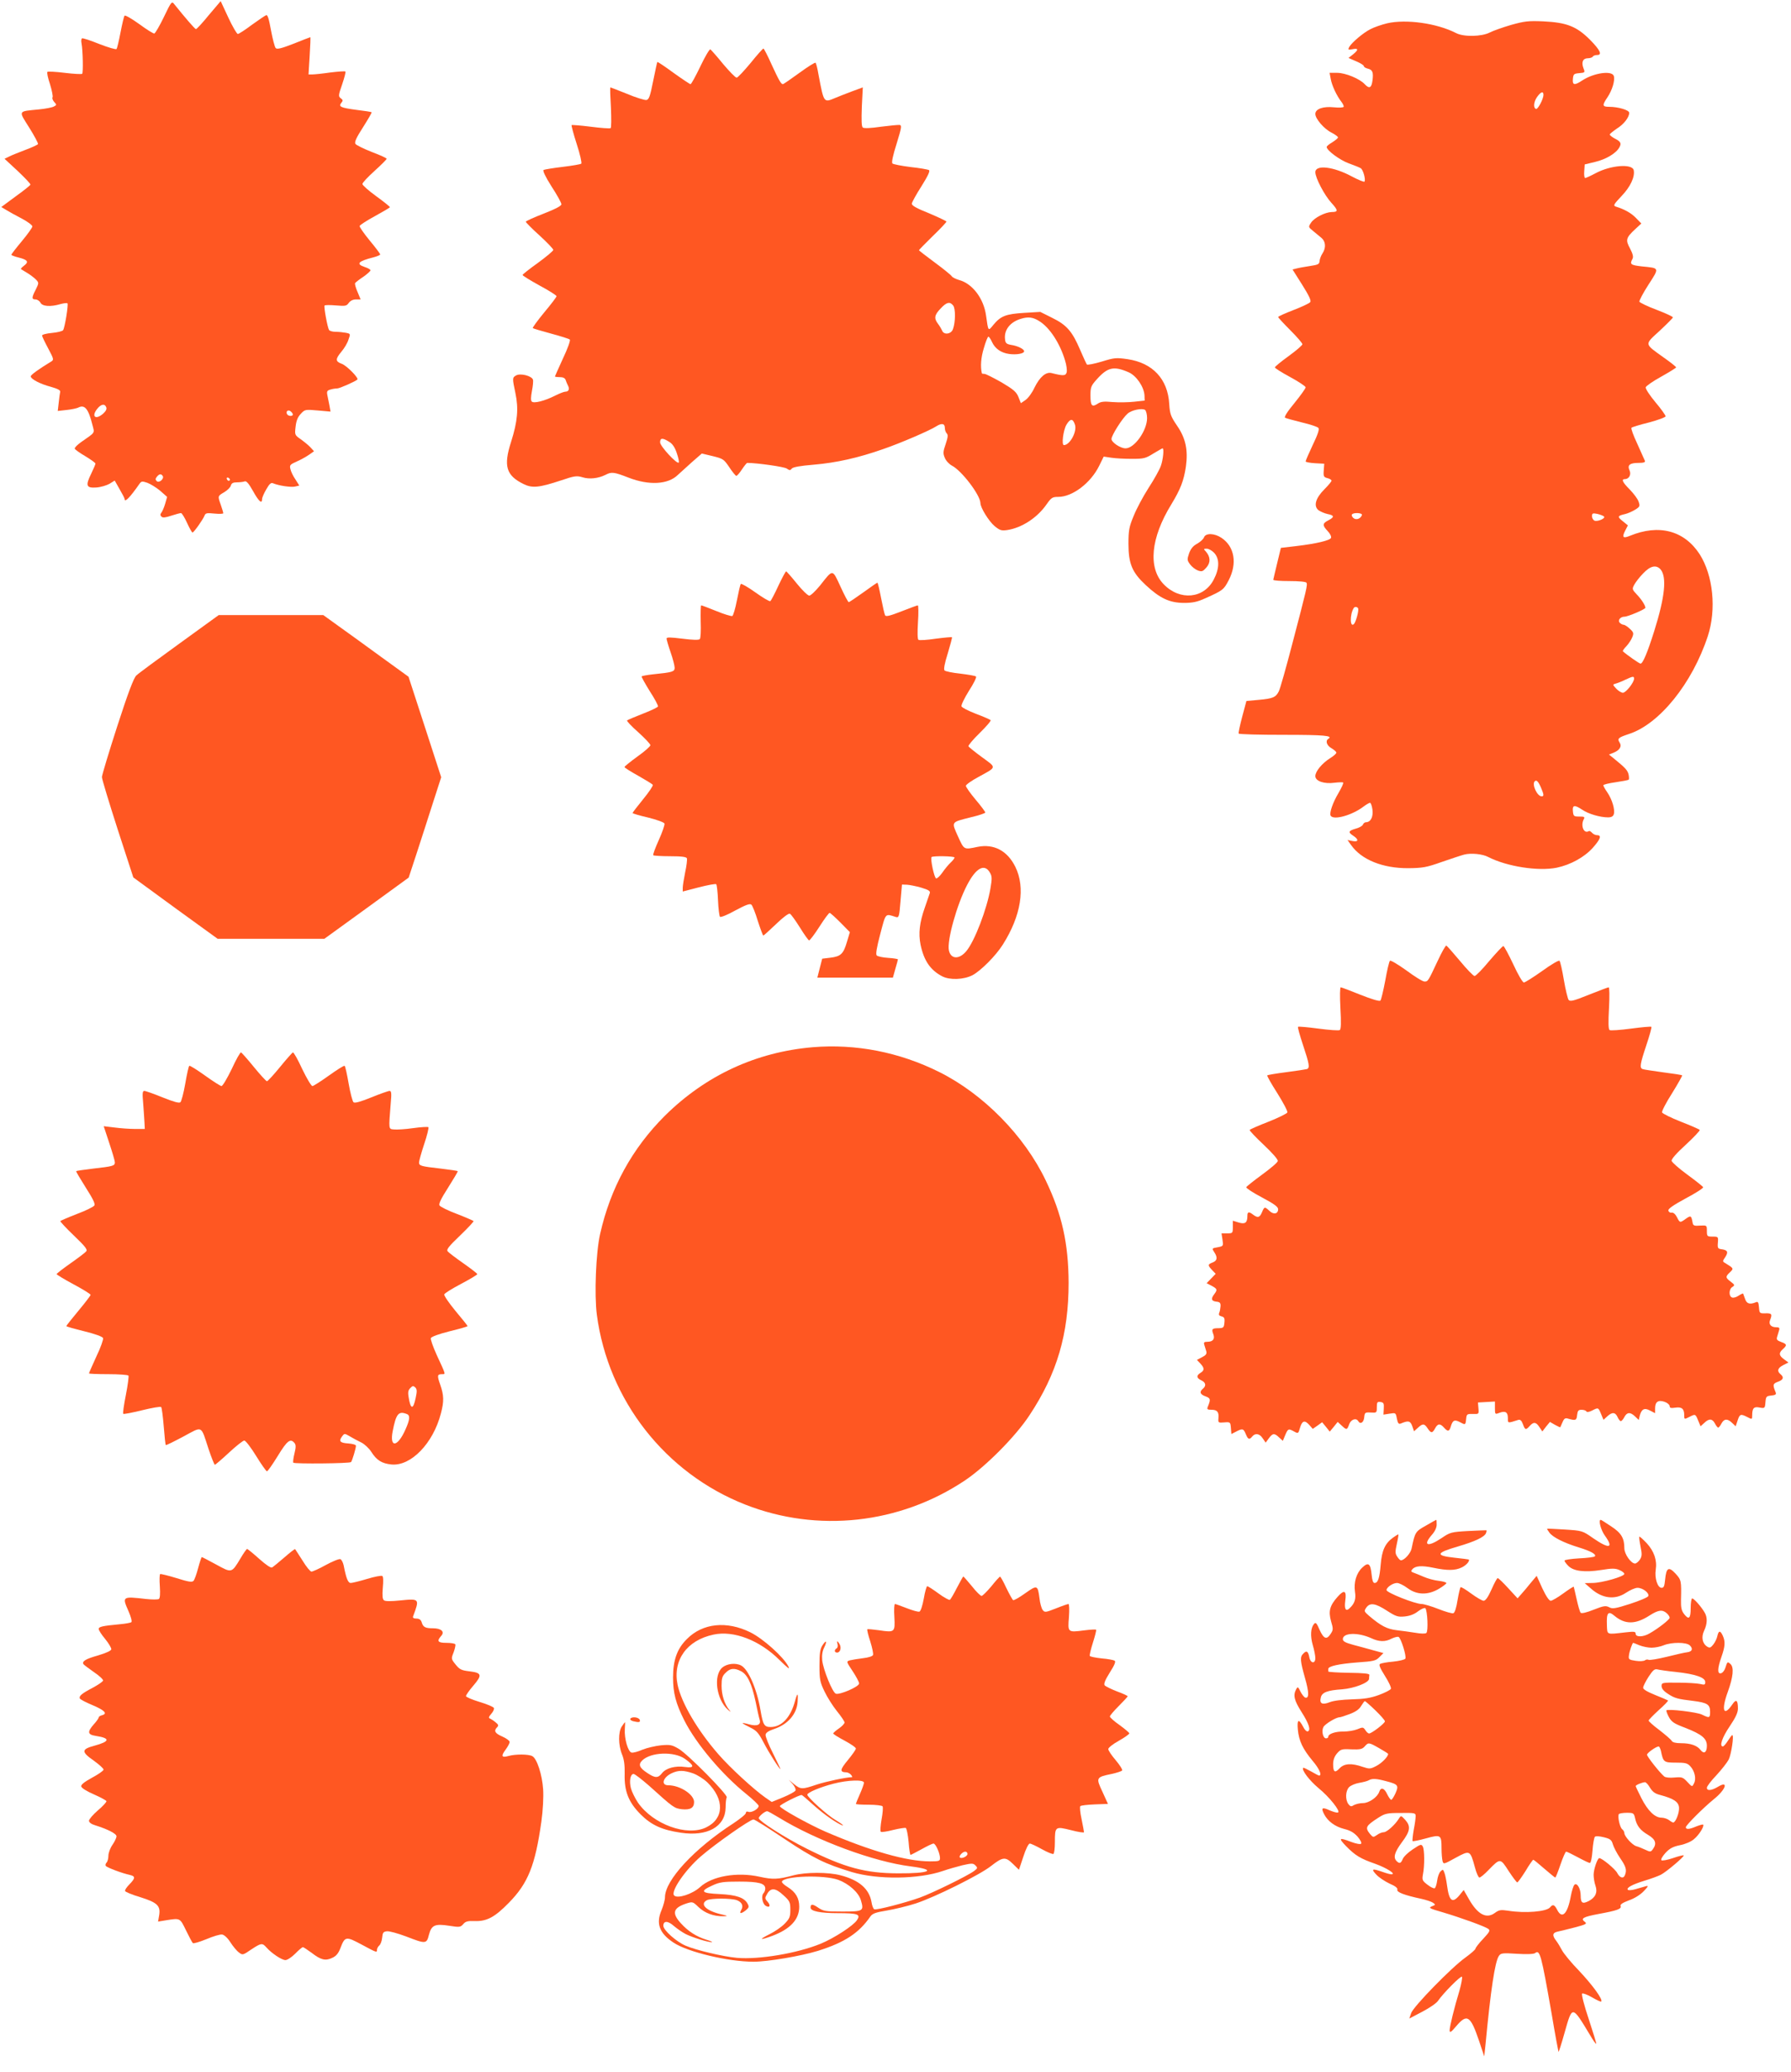<?xml version="1.0" standalone="no"?>
<!DOCTYPE svg PUBLIC "-//W3C//DTD SVG 20010904//EN"
 "http://www.w3.org/TR/2001/REC-SVG-20010904/DTD/svg10.dtd">
<svg version="1.0" xmlns="http://www.w3.org/2000/svg"
 width="1107pt" height="1280pt" viewBox="0 0 1107 1280"
 preserveAspectRatio="xMidYMid meet">
<g transform="translate(0,1280) scale(0.1,-0.1)"
fill="#ff5722" stroke="none">
<path d="M1013 12695 c-26 -54 -53 -100 -59 -102 -5 -2 -47 24 -93 58 -46 33
-87 57 -91 52 -4 -4 -15 -51 -25 -103 -10 -52 -21 -99 -25 -103 -4 -4 -52 10
-106 31 -54 22 -103 38 -107 35 -5 -3 -6 -17 -3 -31 8 -42 11 -180 4 -188 -4
-3 -52 -1 -108 6 -56 7 -104 9 -107 6 -4 -4 3 -38 16 -76 12 -39 19 -75 16
-81 -4 -5 1 -19 10 -29 16 -17 16 -19 -2 -28 -10 -6 -52 -14 -93 -18 -131 -13
-127 -5 -59 -113 32 -51 56 -97 54 -101 -3 -5 -38 -21 -78 -36 -39 -15 -85
-33 -100 -41 l-29 -14 82 -76 c44 -42 80 -79 78 -84 -2 -5 -43 -38 -92 -73
l-88 -65 30 -18 c16 -10 59 -34 96 -53 36 -19 66 -41 66 -49 0 -7 -29 -48 -65
-91 -36 -43 -65 -81 -65 -84 0 -3 20 -11 45 -17 56 -14 65 -27 34 -50 -13 -10
-22 -19 -19 -22 3 -2 21 -13 41 -25 19 -12 43 -30 53 -41 17 -18 16 -21 -3
-60 -26 -50 -26 -61 -1 -61 10 0 24 -9 30 -20 12 -23 61 -27 123 -9 22 6 41 8
44 5 7 -7 -16 -149 -27 -166 -4 -6 -35 -14 -69 -17 -33 -3 -61 -10 -61 -16 0
-5 17 -41 38 -80 35 -66 36 -70 18 -81 -73 -44 -126 -82 -126 -91 0 -17 59
-48 125 -65 42 -12 59 -21 57 -31 -2 -8 -6 -37 -9 -66 l-6 -52 54 6 c30 3 62
10 71 14 41 22 64 -5 89 -105 14 -55 21 -44 -69 -107 -24 -17 -42 -35 -40 -41
2 -6 32 -27 66 -47 33 -20 61 -40 62 -45 0 -5 -12 -33 -26 -62 -37 -75 -31
-90 31 -86 28 2 64 13 82 23 l32 20 30 -53 c17 -29 31 -56 31 -60 0 -26 33 8
93 94 11 15 16 16 48 5 19 -7 55 -29 79 -49 l43 -38 -12 -42 c-7 -24 -18 -49
-24 -56 -7 -9 -7 -16 1 -24 8 -8 25 -6 61 6 27 9 54 16 60 16 5 0 22 -27 37
-60 15 -33 30 -60 34 -60 8 0 64 79 74 104 6 16 14 18 61 13 30 -3 55 -2 55 2
0 5 -7 28 -15 51 -20 56 -20 55 21 79 20 12 38 30 41 41 4 15 14 20 38 20 19
0 40 3 48 6 10 4 26 -15 51 -60 36 -65 56 -82 56 -49 0 9 12 36 26 60 19 34
30 43 42 37 36 -15 112 -26 136 -20 l26 6 -24 38 c-14 20 -28 49 -31 64 -6 24
-3 28 40 47 25 11 59 30 76 42 l30 21 -22 24 c-12 13 -39 35 -60 50 -37 26
-38 27 -32 77 4 37 13 60 32 80 25 27 27 28 105 21 l79 -7 -7 39 c-4 21 -10
51 -13 65 -4 21 0 27 19 32 12 4 31 7 42 7 15 0 112 43 125 55 9 10 -66 86
-96 97 -41 15 -41 29 -2 76 17 20 37 53 43 74 13 36 13 36 -17 42 -16 3 -44 6
-63 6 -18 0 -36 5 -40 11 -10 16 -33 142 -28 151 3 4 34 4 70 1 59 -5 66 -4
80 16 10 13 26 21 44 21 l29 0 -19 46 c-11 25 -18 50 -15 55 4 5 26 23 51 39
24 17 44 35 44 40 0 5 -16 14 -35 20 -57 19 -42 36 53 60 23 6 42 14 42 18 0
4 -29 43 -65 86 -36 44 -64 84 -62 90 2 6 45 34 95 61 51 28 92 52 92 55 0 3
-38 34 -85 68 -47 34 -85 68 -85 75 0 8 34 44 75 81 41 37 75 71 75 75 0 4
-41 23 -92 42 -50 20 -96 42 -101 50 -7 11 5 38 47 103 31 49 55 90 53 92 -2
3 -44 9 -93 15 -98 13 -114 20 -94 44 11 13 10 18 -4 28 -15 11 -15 18 9 86
14 41 23 77 20 79 -3 3 -45 0 -94 -6 -48 -7 -98 -12 -111 -12 l-23 0 7 115 c4
63 6 115 4 115 -2 0 -48 -18 -103 -40 -77 -30 -103 -36 -111 -27 -6 7 -19 56
-29 110 -13 72 -21 97 -30 93 -8 -3 -47 -30 -89 -60 -41 -31 -80 -56 -86 -56
-6 0 -33 46 -59 102 l-47 101 -73 -86 c-39 -48 -75 -87 -80 -87 -6 0 -68 72
-133 153 -16 21 -18 20 -65 -78z m-356 -2412 c4 -11 -3 -24 -21 -40 -46 -39
-72 -16 -36 30 24 31 48 35 57 10z m1153 -44 c0 -12 -27 -11 -35 1 -11 17 5
32 21 19 8 -6 14 -15 14 -20z m-804 -380 c10 -17 -23 -46 -38 -31 -8 8 -8 15
2 27 15 18 26 19 36 4z m415 -22 c-1 -12 -15 -9 -19 4 -3 6 1 10 8 8 6 -3 11
-8 11 -12z"/>
<path d="M8574 12656 c-34 -8 -80 -24 -103 -36 -46 -23 -116 -83 -132 -111 -8
-17 -6 -18 21 -13 37 8 38 -4 3 -32 l-28 -22 48 -21 c26 -11 47 -24 47 -30 0
-5 11 -12 24 -15 30 -7 36 -23 29 -75 -6 -45 -20 -51 -48 -21 -30 33 -119 70
-170 70 l-47 0 7 -37 c7 -41 37 -105 66 -142 10 -13 16 -27 14 -31 -3 -5 -30
-6 -60 -3 -67 7 -115 -10 -115 -41 0 -30 54 -93 101 -116 21 -11 39 -24 39
-29 0 -5 -16 -18 -35 -30 -19 -11 -35 -24 -35 -29 0 -21 81 -81 136 -101 33
-12 66 -25 74 -30 15 -8 32 -69 24 -83 -3 -4 -37 10 -77 31 -114 62 -227 75
-227 27 0 -35 56 -142 99 -189 43 -47 43 -57 2 -57 -40 -1 -107 -35 -127 -65
-18 -27 -18 -28 12 -52 16 -13 39 -32 52 -43 26 -22 29 -61 6 -96 -9 -13 -17
-35 -18 -47 -1 -19 -9 -23 -56 -30 -30 -5 -68 -11 -83 -15 l-28 -7 60 -95 c42
-67 57 -98 49 -107 -5 -7 -52 -29 -104 -49 -52 -20 -94 -39 -94 -43 0 -3 34
-40 75 -81 41 -41 75 -80 75 -87 0 -6 -38 -39 -85 -73 -47 -34 -85 -65 -85
-70 0 -5 43 -32 95 -60 52 -28 95 -57 95 -63 0 -7 -31 -50 -69 -97 -45 -54
-65 -87 -58 -91 7 -4 53 -16 104 -29 51 -12 97 -27 102 -34 7 -8 -4 -41 -35
-105 -24 -51 -44 -97 -44 -102 0 -4 26 -9 58 -11 l57 -3 -3 -41 c-3 -37 0 -42
22 -48 15 -3 26 -11 26 -16 0 -5 -20 -29 -44 -53 -55 -55 -68 -103 -37 -129
13 -9 38 -20 57 -24 42 -8 43 -19 4 -39 -37 -19 -37 -31 -4 -66 15 -15 24 -34
21 -42 -6 -16 -90 -36 -216 -51 l-94 -11 -23 -95 c-13 -52 -23 -98 -24 -102 0
-5 45 -8 99 -8 58 0 102 -4 106 -10 8 -13 2 -37 -88 -380 -38 -146 -75 -277
-83 -292 -19 -37 -37 -44 -124 -52 l-76 -7 -26 -97 c-14 -53 -24 -100 -22
-104 3 -5 128 -8 279 -8 250 0 307 -5 275 -25 -19 -12 -10 -41 20 -58 17 -10
30 -22 30 -27 0 -6 -17 -21 -38 -34 -51 -32 -92 -82 -92 -111 0 -31 54 -50
119 -41 26 3 50 4 53 1 3 -4 -10 -32 -28 -63 -36 -60 -59 -126 -49 -142 18
-29 132 3 202 56 17 13 36 24 41 24 5 0 12 -19 15 -42 6 -45 -11 -78 -40 -78
-7 0 -16 -7 -19 -15 -3 -8 -24 -20 -45 -25 -45 -13 -48 -22 -14 -44 35 -23 32
-40 -6 -32 l-30 6 22 -31 c64 -91 196 -144 354 -143 89 1 112 5 205 38 58 20
121 41 140 46 42 11 114 4 149 -15 115 -59 309 -89 423 -66 86 18 171 65 223
123 48 54 56 78 26 78 -10 0 -24 7 -31 15 -7 8 -16 13 -20 10 -30 -19 -52 34
-31 73 8 15 4 17 -27 17 -34 0 -37 2 -40 33 -4 39 10 41 58 9 38 -26 111 -47
159 -47 21 0 32 6 36 20 8 27 -10 90 -40 134 -14 20 -25 40 -25 44 0 5 34 13
76 19 41 6 78 13 81 16 3 4 2 18 -1 33 -7 26 -20 40 -91 98 l-30 24 25 10 c41
16 56 40 41 64 -16 25 -9 31 57 53 189 61 392 313 488 605 54 166 33 374 -50
505 -95 147 -252 189 -433 114 -41 -17 -49 -9 -28 32 l17 33 -32 26 c-35 28
-33 33 15 44 17 4 44 16 62 27 29 18 31 22 21 50 -5 16 -30 49 -54 74 -45 45
-55 65 -30 65 25 0 40 28 28 54 -15 33 2 46 56 46 31 0 43 4 39 13 -3 6 -24
54 -47 105 -24 51 -40 95 -36 99 3 4 52 19 109 33 56 15 102 32 102 38 0 6
-28 46 -63 87 -35 42 -62 83 -60 92 2 8 45 38 96 66 50 28 92 54 92 57 0 4
-35 32 -78 62 -120 86 -119 77 -24 164 45 42 82 79 82 83 0 5 -46 26 -101 47
-56 21 -103 44 -106 50 -2 6 23 54 56 105 69 107 70 102 -41 113 -69 8 -76 13
-58 46 7 13 3 30 -15 65 -29 53 -25 66 33 120 l37 34 -33 34 c-30 31 -69 53
-126 71 -16 6 -11 14 37 65 54 56 83 118 75 159 -8 42 -143 32 -237 -19 -30
-16 -59 -29 -63 -29 -5 0 -8 19 -6 42 l3 42 66 16 c67 16 130 54 149 91 13 24
7 35 -31 54 -16 9 -29 19 -29 24 0 4 20 20 43 36 44 27 77 70 77 98 0 17 -68
37 -124 37 -43 0 -44 9 -11 58 30 44 48 105 40 132 -11 36 -123 20 -195 -27
-48 -32 -62 -30 -58 10 3 29 6 32 39 35 36 3 37 4 26 31 -14 37 -3 61 27 61
14 0 28 5 31 10 3 6 15 10 26 10 34 0 20 30 -43 94 -83 83 -144 107 -289 114
-93 4 -116 1 -199 -22 -51 -15 -111 -36 -132 -47 -51 -26 -162 -28 -209 -3
-117 60 -307 87 -425 60z m966 -443 c-1 -26 -34 -88 -45 -86 -19 4 -16 43 5
73 24 34 40 39 40 13z m-1122 -2595 c-8 -23 -35 -33 -52 -19 -9 7 -13 17 -10
22 8 14 66 11 62 -3z m1496 -9 c12 -11 -38 -33 -58 -26 -9 4 -16 16 -16 27 0
19 4 21 33 15 17 -4 36 -11 41 -16z m349 -326 c41 -47 28 -171 -39 -384 -42
-133 -70 -199 -84 -199 -8 0 -86 55 -109 76 -3 2 7 17 22 32 14 15 30 40 36
55 10 25 8 31 -16 53 -14 13 -31 24 -37 24 -7 0 -17 5 -24 12 -15 15 3 38 29
38 21 0 129 46 129 55 0 14 -24 52 -53 82 -29 31 -30 34 -16 60 8 15 32 47 55
70 44 47 80 55 107 26z m-1869 -241 c7 -11 -13 -84 -25 -97 -25 -26 -27 57 -2
98 6 10 21 9 27 -1z m1706 -435 c0 -23 -50 -87 -69 -87 -9 0 -28 11 -41 25
-23 25 -23 26 -5 31 11 3 38 13 60 24 49 23 55 23 55 7z m-575 -674 c18 -42
19 -53 4 -53 -28 0 -62 74 -43 93 11 11 23 -2 39 -40z"/>
<path d="M4329 12390 c-29 -60 -56 -110 -61 -110 -4 0 -52 32 -105 70 -53 39
-98 69 -100 67 -2 -2 -13 -55 -26 -118 -19 -96 -26 -114 -42 -117 -11 -1 -65
15 -119 38 -55 22 -101 40 -103 40 -3 0 -1 -56 3 -124 3 -69 3 -125 -2 -128
-5 -3 -60 1 -122 9 -63 8 -116 12 -119 10 -2 -3 12 -56 32 -118 20 -61 32
-115 28 -120 -4 -4 -56 -13 -115 -20 -59 -7 -112 -16 -118 -19 -7 -4 11 -42
49 -102 34 -52 61 -101 61 -110 0 -10 -36 -29 -110 -58 -60 -23 -110 -46 -110
-50 0 -4 38 -43 85 -85 47 -43 85 -83 85 -89 0 -6 -43 -42 -95 -80 -52 -37
-95 -71 -95 -75 0 -4 47 -33 105 -65 58 -31 105 -61 105 -66 0 -5 -34 -50 -76
-100 -42 -51 -73 -94 -71 -97 3 -3 54 -18 113 -34 59 -16 111 -32 116 -37 5
-5 -14 -57 -42 -116 -27 -60 -50 -110 -50 -112 0 -2 14 -4 30 -4 20 0 32 -6
36 -17 3 -10 10 -26 15 -36 11 -21 4 -37 -17 -37 -8 0 -36 -11 -62 -24 -65
-33 -132 -50 -145 -37 -7 7 -6 28 1 66 6 30 9 62 6 70 -9 23 -76 40 -103 26
-25 -14 -25 -16 -5 -111 20 -95 13 -174 -27 -300 -48 -149 -31 -208 78 -261
53 -26 95 -22 231 23 83 28 97 30 133 19 42 -13 97 -7 141 15 38 20 53 18 143
-17 126 -49 244 -43 305 17 14 13 53 48 86 78 l62 54 67 -16 c65 -16 69 -19
103 -69 19 -29 39 -53 43 -53 5 0 21 18 35 40 15 22 29 40 33 40 60 0 229 -24
244 -35 17 -12 22 -12 31 0 8 9 51 17 136 24 140 12 274 42 428 96 108 37 291
116 329 141 33 21 53 18 53 -9 0 -13 5 -28 12 -35 9 -9 7 -24 -7 -66 -16 -46
-17 -58 -5 -85 7 -18 27 -39 44 -48 60 -31 174 -180 176 -231 0 -29 52 -112
87 -142 33 -27 43 -30 78 -25 92 14 188 77 246 162 27 38 34 43 70 43 88 0
201 86 253 192 l28 57 47 -7 c25 -4 82 -7 127 -7 74 0 85 3 133 33 29 17 54
32 57 32 10 0 3 -71 -11 -109 -8 -23 -42 -84 -76 -136 -34 -53 -75 -130 -92
-173 -28 -67 -32 -89 -32 -172 0 -123 23 -177 107 -255 88 -82 147 -109 234
-110 57 0 84 6 135 29 107 48 113 52 144 112 53 103 36 207 -45 261 -43 29
-98 31 -108 3 -4 -11 -23 -28 -42 -39 -25 -13 -39 -30 -50 -59 -13 -39 -13
-43 6 -69 12 -16 33 -32 49 -38 24 -8 30 -6 52 19 27 31 25 66 -4 99 -15 16
-14 17 6 17 12 0 33 -12 46 -26 34 -37 33 -96 -3 -165 -61 -118 -209 -132
-309 -29 -98 101 -81 286 47 494 57 94 77 146 90 233 14 102 -1 175 -54 252
-40 59 -45 73 -49 136 -9 153 -102 253 -258 276 -70 10 -81 9 -159 -15 -47
-14 -88 -22 -92 -18 -3 4 -22 44 -41 89 -49 115 -83 155 -173 199 l-74 37
-100 -6 c-112 -7 -144 -19 -189 -73 -34 -42 -32 -43 -46 55 -14 106 -84 199
-167 221 -20 6 -41 16 -45 23 -4 7 -52 46 -105 85 -54 40 -98 74 -98 76 0 2
38 41 85 87 47 45 85 86 85 90 0 3 -48 26 -107 51 -78 31 -108 48 -107 60 1 9
28 58 60 108 40 64 54 94 46 99 -7 4 -58 13 -114 19 -56 7 -107 17 -112 22 -6
6 3 50 26 122 30 98 33 113 19 116 -9 1 -61 -4 -116 -11 -61 -9 -104 -11 -112
-5 -8 6 -9 44 -6 129 l6 119 -68 -25 c-37 -14 -83 -32 -102 -40 -72 -30 -70
-34 -104 145 -6 36 -14 68 -18 72 -3 4 -49 -25 -101 -63 -52 -38 -97 -69 -101
-69 -11 0 -24 22 -70 122 -24 54 -47 98 -50 98 -4 0 -40 -40 -80 -90 -41 -49
-79 -90 -86 -90 -7 0 -44 38 -83 84 -38 47 -74 87 -79 91 -5 3 -33 -44 -62
-105z m1562 -1477 c16 -18 15 -105 -1 -147 -11 -31 -57 -37 -67 -8 -4 9 -15
28 -25 41 -26 34 -23 55 16 95 37 40 57 44 77 19z m531 -96 c65 -39 129 -137
161 -244 9 -28 13 -61 10 -73 -6 -23 -21 -23 -93 -5 -35 9 -73 -23 -106 -90
-14 -31 -39 -65 -55 -76 l-29 -20 -15 38 c-13 32 -31 47 -105 91 -50 28 -97
52 -105 52 -8 0 -15 1 -16 3 -10 42 -6 98 12 156 11 39 24 71 28 71 4 0 14
-14 22 -32 19 -42 56 -68 107 -75 45 -6 92 2 92 17 0 13 -39 33 -80 39 -29 5
-36 11 -38 35 -7 57 31 106 97 126 45 14 75 11 113 -13z m554 -317 c48 -21 95
-90 98 -143 l1 -32 -65 -7 c-36 -4 -95 -5 -133 -2 -53 5 -73 3 -92 -10 -36
-24 -45 -13 -45 51 0 50 4 60 37 97 69 78 107 86 199 46z m114 -283 c0 -77
-78 -187 -133 -187 -32 0 -87 37 -87 58 0 22 67 128 99 156 25 23 91 36 109
23 6 -5 12 -28 12 -50z m-446 -40 c15 -42 -31 -127 -68 -127 -16 0 -4 92 15
125 24 40 40 41 53 2z m-2509 -106 c21 -12 36 -34 48 -70 10 -29 16 -56 12
-59 -11 -11 -115 101 -115 125 0 28 15 29 55 4z"/>
<path d="M4811 9181 c-23 -50 -45 -92 -50 -95 -5 -3 -46 21 -92 54 -46 33 -87
56 -90 52 -4 -4 -14 -49 -24 -100 -10 -52 -23 -96 -29 -98 -6 -2 -51 11 -99
31 -47 19 -89 35 -93 35 -3 0 -4 -45 -3 -100 2 -57 0 -103 -6 -109 -7 -6 -44
-5 -107 3 -73 9 -98 10 -98 1 0 -6 11 -45 25 -85 14 -40 25 -83 25 -96 0 -24
-14 -28 -133 -40 -37 -4 -69 -10 -71 -13 -2 -3 21 -44 50 -91 30 -46 53 -89
51 -95 -2 -5 -45 -26 -95 -45 -49 -19 -93 -38 -96 -41 -4 -3 27 -36 69 -73 41
-37 75 -73 75 -80 0 -7 -36 -39 -80 -70 -44 -32 -80 -61 -80 -65 0 -4 38 -28
85 -54 46 -26 87 -51 90 -56 3 -5 -24 -45 -60 -89 -36 -44 -65 -82 -65 -85 0
-3 43 -16 96 -28 53 -13 99 -30 101 -37 3 -7 -13 -53 -35 -102 -22 -49 -38
-91 -34 -94 3 -3 50 -6 104 -6 72 0 100 -4 104 -13 2 -7 -2 -46 -11 -86 -8
-40 -15 -83 -15 -96 l0 -23 100 26 c55 14 103 23 107 19 4 -4 9 -49 11 -100 2
-50 8 -96 12 -101 5 -5 47 12 95 39 64 34 89 44 99 36 7 -6 25 -51 40 -101 16
-49 31 -90 34 -90 3 0 38 32 78 70 42 41 78 68 86 65 7 -3 35 -42 62 -85 27
-44 53 -80 57 -80 5 0 34 38 64 85 30 47 58 85 63 85 4 0 34 -27 67 -60 l58
-59 -18 -60 c-22 -75 -38 -90 -103 -98 l-50 -6 -15 -58 -15 -59 233 0 234 0
15 54 c9 30 16 56 16 59 0 2 -27 7 -60 9 -33 2 -65 9 -71 15 -7 7 -1 46 22
133 35 132 29 126 95 105 20 -6 22 -2 30 97 l9 103 31 -1 c17 -1 57 -9 88 -18
46 -14 57 -21 53 -34 -3 -9 -17 -48 -30 -87 -34 -96 -41 -162 -27 -232 21 -99
61 -157 134 -195 47 -24 132 -21 187 7 51 27 145 121 188 190 112 177 140 351
77 479 -49 100 -133 144 -233 124 -87 -18 -83 -20 -122 65 -41 92 -45 86 81
118 48 11 88 25 88 29 0 5 -27 41 -60 80 -33 39 -60 78 -60 85 0 7 35 32 78
55 115 63 113 55 23 121 -44 32 -82 63 -85 68 -3 5 28 42 69 82 41 40 72 76
68 80 -5 4 -45 22 -91 39 -46 18 -86 38 -89 46 -3 8 18 51 46 96 29 44 48 84
44 88 -4 5 -48 12 -96 18 -49 5 -93 14 -99 20 -6 6 0 42 20 105 16 53 28 98
26 100 -2 2 -47 -2 -100 -9 -53 -8 -101 -11 -107 -7 -6 4 -7 43 -3 109 4 57 3
104 -1 104 -4 0 -50 -17 -101 -37 -69 -27 -95 -34 -101 -25 -4 7 -15 55 -25
107 -10 52 -20 95 -23 95 -2 0 -42 -27 -87 -60 -46 -33 -86 -60 -90 -60 -4 0
-27 43 -51 96 -51 110 -45 110 -126 7 -28 -34 -58 -63 -67 -63 -10 1 -44 34
-77 75 -33 41 -63 75 -66 75 -3 0 -25 -40 -48 -89z m1089 -1679 c0 -5 -11 -19
-25 -32 -13 -12 -36 -40 -51 -62 -15 -21 -32 -37 -38 -35 -12 4 -37 123 -28
132 9 8 142 6 142 -3z m219 -94 c13 -22 13 -37 3 -96 -22 -129 -98 -327 -149
-388 -44 -53 -96 -51 -108 4 -13 60 49 283 113 405 55 106 108 134 141 75z"/>
<path d="M1109 8824 c-134 -97 -254 -185 -266 -197 -16 -14 -51 -106 -118
-313 -52 -161 -95 -303 -95 -315 0 -13 44 -157 97 -322 l97 -298 260 -190 261
-189 330 0 330 0 261 189 260 189 49 149 c26 81 72 221 100 310 l52 161 -101
311 -101 310 -170 123 c-93 68 -212 154 -264 191 l-93 67 -323 0 -323 0 -243
-176z"/>
<path d="M8886 6863 c-59 -126 -60 -128 -82 -127 -11 0 -61 31 -112 69 -52 37
-97 64 -101 59 -5 -5 -18 -60 -29 -123 -12 -63 -25 -118 -30 -123 -6 -6 -55 9
-123 36 -62 25 -117 46 -122 46 -5 0 -6 -53 -2 -129 5 -88 4 -131 -4 -135 -5
-4 -65 0 -132 9 -67 9 -124 14 -126 11 -3 -3 11 -53 31 -113 39 -117 43 -141
24 -148 -7 -2 -64 -11 -126 -19 -63 -8 -116 -17 -119 -20 -3 -3 25 -52 62
-110 37 -59 65 -112 62 -119 -3 -7 -55 -33 -116 -57 -62 -24 -114 -47 -117
-51 -2 -4 37 -45 87 -92 53 -50 89 -91 87 -100 -1 -9 -45 -46 -97 -84 -52 -38
-96 -73 -98 -78 -1 -6 42 -34 97 -63 75 -40 100 -58 100 -73 0 -29 -28 -35
-54 -10 -29 27 -31 27 -46 -9 -14 -33 -26 -36 -54 -15 -27 21 -36 19 -36 -7 0
-43 -14 -53 -54 -41 l-36 11 0 -39 c0 -38 -1 -39 -35 -39 l-35 0 6 -39 c6 -39
6 -40 -30 -47 -36 -6 -36 -7 -21 -30 22 -33 19 -53 -10 -64 -31 -12 -31 -17
-3 -47 l22 -23 -28 -29 -28 -29 31 -16 c35 -19 37 -24 16 -52 -22 -29 -18 -42
13 -46 22 -2 27 -8 26 -28 -1 -14 -4 -32 -8 -41 -5 -12 -1 -18 14 -22 17 -4
21 -12 18 -39 -3 -30 -6 -33 -35 -34 -41 0 -46 -5 -34 -36 12 -31 -2 -48 -37
-48 -20 0 -23 -4 -18 -20 3 -11 9 -29 12 -39 4 -15 -2 -24 -26 -36 l-32 -17
21 -22 c26 -28 27 -42 1 -58 -27 -17 -25 -32 5 -46 28 -13 32 -34 10 -52 -23
-19 -18 -35 16 -47 32 -12 33 -19 14 -65 -6 -15 -2 -18 23 -18 36 0 47 -14 43
-53 -2 -27 -1 -28 36 -25 37 3 38 2 41 -34 l3 -38 29 15 c40 21 46 19 60 -15
14 -34 22 -37 40 -15 19 23 46 18 65 -12 l18 -26 19 26 c24 33 35 34 64 6 l23
-21 15 36 c17 40 20 41 56 21 24 -13 25 -12 35 23 13 45 29 50 57 19 l22 -25
29 20 29 21 24 -29 23 -29 25 30 24 30 24 -22 c31 -29 34 -29 47 7 10 30 43
42 56 20 13 -22 34 -9 37 23 3 30 5 32 41 30 36 -2 37 -2 37 33 0 31 3 35 23
32 19 -3 22 -8 20 -41 l-2 -37 38 6 c38 6 38 6 45 -31 6 -29 11 -35 24 -30 47
20 59 17 71 -16 l11 -32 23 21 c30 28 41 28 61 -3 21 -31 29 -31 46 0 16 30
31 32 55 5 23 -26 32 -25 41 3 12 42 23 48 55 32 37 -20 37 -20 41 18 3 30 5
32 41 31 38 -1 38 -1 35 35 l-3 36 53 3 52 3 0 -40 c0 -40 1 -40 27 -30 37 14
53 5 53 -32 0 -33 -3 -33 63 -12 13 4 21 -2 30 -26 13 -36 18 -38 42 -11 24
27 39 25 60 -7 l18 -27 23 30 24 29 31 -18 c18 -10 32 -16 33 -15 1 2 7 16 14
32 10 23 17 27 35 21 46 -13 52 -11 55 23 3 26 8 32 27 32 13 0 27 -4 30 -10
4 -6 17 -4 35 5 39 20 39 20 56 -21 l15 -36 23 21 c30 28 50 27 64 -4 6 -14
15 -25 20 -25 5 0 15 11 22 25 16 31 37 32 66 4 l23 -22 6 26 c11 42 29 51 64
32 l31 -16 0 30 c0 40 19 54 59 40 17 -6 31 -18 31 -26 0 -12 8 -14 34 -10 40
6 56 -6 56 -45 0 -28 0 -28 30 -13 39 20 39 20 56 -21 l15 -36 23 21 c29 28
50 27 66 -4 7 -14 16 -25 20 -25 4 0 13 11 20 25 16 30 37 32 66 4 l22 -21 12
36 c13 40 19 42 60 21 29 -15 30 -15 30 9 0 46 10 57 45 50 33 -6 34 -5 37 33
3 35 6 38 36 41 27 3 32 7 27 20 -19 46 -18 53 14 65 34 12 39 28 16 47 -23
19 -18 38 17 56 l32 16 -27 20 c-32 23 -34 39 -7 63 27 24 25 31 -11 44 -25 9
-30 15 -25 31 3 11 9 29 12 40 5 16 2 20 -19 20 -31 0 -47 19 -36 45 14 36 10
42 -28 41 -37 -1 -38 0 -41 37 -3 32 -6 37 -20 31 -37 -15 -56 -9 -66 21 -6
17 -11 31 -12 33 -1 2 -14 -4 -28 -13 -14 -10 -33 -15 -41 -11 -21 8 -19 53 3
65 15 10 15 13 -10 32 -34 25 -34 32 -5 59 24 23 23 24 -29 56 -18 10 -18 12
0 38 20 31 14 43 -24 48 -22 3 -25 7 -22 41 3 36 2 37 -33 37 -33 0 -35 2 -35
35 0 35 0 35 -42 33 -36 -3 -43 0 -46 17 -8 45 -11 47 -41 26 -37 -27 -38 -27
-56 9 -10 19 -22 30 -33 28 -9 -2 -18 4 -20 13 -2 11 30 33 107 75 61 32 109
63 108 69 -2 5 -46 40 -98 78 -52 38 -95 76 -97 85 -2 11 32 49 88 100 50 46
88 87 86 91 -3 4 -55 27 -117 51 -61 24 -113 50 -116 57 -3 7 25 61 62 119 36
58 64 108 62 110 -2 3 -56 11 -118 19 -63 9 -120 17 -126 20 -20 7 -16 31 23
148 20 60 34 110 31 113 -2 3 -59 -2 -126 -11 -67 -9 -127 -13 -132 -9 -8 4
-9 47 -4 135 4 76 3 129 -2 129 -5 0 -60 -21 -123 -46 -96 -39 -116 -43 -125
-31 -5 8 -19 63 -29 123 -10 60 -22 113 -27 118 -4 5 -52 -23 -107 -63 -55
-39 -106 -71 -113 -71 -8 0 -36 48 -66 113 -29 61 -56 112 -61 112 -5 0 -44
-42 -87 -92 -42 -51 -83 -93 -91 -93 -7 0 -48 42 -90 93 -42 50 -80 93 -84 95
-5 2 -29 -41 -54 -95z"/>
<path d="M5023 6330 c-350 -30 -661 -174 -913 -423 -202 -201 -337 -446 -401
-732 -26 -115 -36 -374 -20 -498 70 -528 423 -979 918 -1173 446 -175 952
-120 1355 148 129 86 315 273 401 404 171 258 242 502 242 819 -1 242 -41 423
-141 631 -132 277 -386 535 -659 671 -247 123 -515 175 -782 153z"/>
<path d="M1432 6195 c-28 -58 -56 -105 -63 -105 -6 0 -52 29 -102 65 -49 35
-93 63 -97 60 -4 -2 -15 -52 -25 -110 -10 -58 -24 -110 -30 -115 -8 -7 -43 3
-110 30 -54 22 -105 40 -113 40 -11 0 -13 -14 -7 -77 3 -43 7 -96 8 -118 l2
-40 -60 0 c-33 0 -90 4 -127 9 l-67 8 34 -103 c19 -57 35 -111 35 -120 0 -22
-11 -25 -135 -39 -55 -7 -102 -13 -104 -16 -2 -2 25 -47 59 -101 44 -69 60
-101 53 -111 -5 -8 -53 -32 -107 -52 -54 -21 -100 -41 -103 -44 -3 -2 35 -43
83 -89 71 -68 86 -87 77 -98 -6 -8 -50 -41 -97 -74 -47 -33 -86 -63 -86 -67 0
-3 47 -32 105 -63 58 -31 105 -60 105 -65 0 -4 -34 -49 -75 -98 -41 -49 -75
-92 -75 -95 0 -3 50 -17 111 -32 65 -16 113 -33 116 -42 3 -8 -15 -59 -41
-113 -25 -55 -46 -102 -46 -105 0 -3 54 -5 119 -5 66 0 122 -4 125 -9 3 -4 -4
-58 -16 -119 -12 -61 -20 -114 -16 -117 3 -3 55 7 116 22 61 15 114 24 118 20
4 -4 11 -57 16 -119 5 -61 10 -114 13 -116 2 -2 51 22 109 53 121 65 106 72
155 -77 18 -54 36 -98 39 -98 4 1 43 34 87 75 44 41 87 75 95 75 8 0 41 -43
73 -95 32 -52 62 -95 67 -95 5 0 35 43 67 95 58 95 78 110 103 80 9 -11 10
-25 0 -65 -7 -28 -10 -54 -7 -57 9 -8 349 -5 357 4 7 9 30 84 30 101 0 6 -21
12 -47 14 -51 3 -61 14 -39 43 15 20 15 20 48 1 18 -11 50 -28 71 -38 20 -10
48 -36 62 -58 33 -52 65 -72 125 -78 120 -11 257 130 305 315 20 75 19 112 -4
178 -20 57 -19 65 12 65 22 0 24 -6 -33 117 -23 51 -40 98 -37 106 3 8 51 26
116 42 61 15 111 29 111 32 0 3 -34 45 -75 94 -41 50 -72 95 -69 102 2 7 49
36 104 65 55 29 100 56 100 60 0 4 -39 34 -86 67 -47 33 -91 66 -97 74 -9 11
6 30 77 98 48 46 86 87 83 89 -3 3 -49 23 -103 44 -54 20 -102 44 -107 52 -7
10 9 42 53 111 34 54 61 99 59 101 -2 3 -49 9 -104 16 -123 14 -135 17 -135
38 0 9 14 60 32 114 18 53 29 100 26 104 -4 3 -46 1 -95 -6 -48 -7 -101 -10
-118 -8 -34 3 -33 -3 -20 161 6 63 4 77 -7 77 -8 0 -59 -18 -113 -40 -67 -27
-102 -37 -110 -30 -6 5 -20 57 -30 115 -10 58 -21 108 -25 110 -4 3 -48 -25
-97 -60 -50 -36 -96 -65 -102 -65 -7 0 -35 47 -63 105 -27 59 -53 105 -58 103
-4 -2 -40 -42 -79 -90 -40 -49 -76 -88 -81 -88 -5 0 -41 39 -81 88 -39 48 -75
88 -79 90 -5 2 -31 -44 -58 -103z m1137 -2033 c-15 -72 -31 -71 -43 4 -6 32
-3 45 10 58 14 15 19 15 31 4 11 -12 11 -24 2 -66z m-55 -98 c22 -8 20 -34 -8
-96 -48 -109 -99 -116 -79 -11 21 108 36 127 87 107z"/>
<path d="M8813 3374 c-65 -36 -67 -40 -88 -141 -6 -30 -45 -73 -66 -73 -5 0
-15 10 -23 23 -13 19 -13 30 -2 80 7 31 11 57 9 57 -3 0 -18 -9 -33 -20 -49
-35 -69 -80 -76 -166 -7 -85 -17 -114 -38 -114 -9 0 -15 17 -18 51 -7 70 -20
80 -58 44 -37 -35 -53 -91 -45 -149 7 -44 -1 -71 -31 -100 -25 -26 -36 -9 -29
44 9 63 -6 71 -47 25 -49 -55 -58 -89 -41 -151 14 -47 14 -54 -2 -78 -25 -39
-43 -32 -69 25 -18 42 -24 48 -34 36 -21 -25 -24 -74 -8 -130 9 -30 16 -67 16
-81 0 -37 -29 -34 -37 4 -7 38 -17 45 -37 24 -22 -21 -20 -43 10 -151 26 -90
26 -129 1 -121 -6 2 -20 19 -29 37 -15 31 -17 32 -27 13 -19 -36 -12 -67 33
-138 46 -72 60 -114 39 -121 -6 -2 -19 9 -27 26 -29 55 -40 50 -34 -16 7 -69
29 -117 92 -193 41 -48 59 -90 39 -90 -3 0 -26 12 -50 26 -25 14 -46 24 -48
22 -12 -12 38 -78 93 -124 70 -57 140 -146 122 -152 -7 -3 -29 4 -51 13 -47
22 -55 16 -35 -23 23 -45 69 -78 125 -92 37 -9 59 -22 82 -47 17 -20 27 -39
22 -44 -5 -5 -32 0 -61 11 -76 29 -81 25 -32 -26 57 -58 88 -77 180 -109 72
-26 133 -65 100 -65 -8 0 -33 7 -55 15 -63 22 -72 19 -39 -16 16 -18 53 -42
82 -56 37 -16 52 -28 49 -38 -6 -15 43 -34 146 -56 32 -7 65 -18 75 -25 16
-12 15 -13 -8 -22 -22 -9 -15 -13 65 -36 115 -34 263 -88 284 -103 13 -10 9
-18 -32 -62 -26 -27 -47 -55 -47 -60 0 -6 -28 -30 -62 -55 -86 -61 -322 -303
-336 -344 l-11 -33 80 42 c44 23 88 53 97 67 32 47 141 157 148 149 4 -4 -3
-42 -15 -85 -32 -105 -61 -223 -61 -247 1 -16 10 -10 41 27 67 79 88 65 141
-91 l32 -96 8 75 c32 337 58 508 82 545 12 18 21 20 112 14 60 -4 104 -2 112
4 30 24 38 -6 103 -377 21 -126 41 -231 42 -233 2 -1 19 52 38 120 48 169 45
169 158 -18 18 -31 35 -55 37 -52 2 2 -19 70 -46 152 -28 83 -46 153 -41 158
4 4 32 -6 61 -23 29 -17 55 -29 57 -26 12 12 -54 102 -136 189 -49 50 -96 108
-106 127 -10 19 -26 46 -36 59 -26 33 -24 50 9 57 15 3 63 15 106 26 69 18 77
23 62 34 -29 21 -11 31 85 49 114 21 143 31 136 49 -4 10 12 20 51 35 35 12
71 35 92 57 27 28 30 35 15 31 -11 -3 -39 -11 -63 -18 -23 -7 -45 -9 -50 -5
-12 12 26 33 101 56 40 12 86 29 102 37 35 18 148 114 142 120 -3 2 -33 -5
-67 -17 -35 -12 -67 -17 -71 -13 -5 5 7 25 25 45 26 28 46 39 90 48 32 6 69
22 86 37 31 25 66 81 57 90 -3 2 -22 -3 -42 -11 -44 -19 -65 -20 -65 -5 0 12
108 120 173 173 74 59 94 118 26 77 -40 -24 -69 -27 -69 -6 0 8 26 43 59 77
32 35 66 78 76 97 16 33 34 151 22 151 -3 0 -15 -16 -27 -35 -12 -19 -26 -35
-31 -35 -23 0 -5 55 42 124 37 55 51 85 51 110 0 53 -11 61 -35 25 -54 -79
-69 -35 -28 77 34 94 40 154 16 174 -18 15 -18 15 -31 -25 -5 -16 -17 -31 -27
-33 -23 -5 -22 29 3 101 23 65 25 95 8 132 -15 32 -25 32 -33 -2 -3 -16 -14
-39 -25 -53 -16 -20 -22 -23 -37 -14 -31 19 -39 59 -20 99 20 42 21 82 4 111
-23 40 -71 93 -79 88 -4 -3 -8 -29 -8 -59 0 -64 -11 -75 -40 -38 -17 22 -21
40 -20 88 3 118 2 124 -34 163 -42 45 -57 37 -64 -37 -4 -41 -8 -51 -22 -51
-25 0 -44 61 -36 112 9 58 -10 114 -56 164 -23 24 -43 42 -45 40 -3 -2 1 -30
7 -61 10 -48 9 -60 -4 -81 -9 -13 -23 -24 -30 -24 -25 0 -66 59 -66 94 0 63
-19 95 -82 136 -33 22 -61 40 -64 40 -16 0 1 -64 26 -98 56 -78 27 -84 -72
-16 -67 47 -68 47 -175 54 -59 4 -109 6 -110 5 -2 0 4 -11 13 -23 20 -29 90
-64 181 -92 76 -23 113 -44 100 -56 -4 -4 -48 -10 -97 -12 -50 -3 -90 -9 -90
-14 0 -5 11 -20 24 -33 32 -32 100 -41 202 -25 67 11 88 11 113 0 17 -7 31
-18 31 -24 0 -16 -139 -56 -197 -56 l-48 -1 39 -34 c70 -62 149 -71 217 -25
24 16 56 30 70 30 33 0 74 -32 67 -51 -3 -8 -54 -29 -112 -48 -93 -30 -110
-32 -130 -21 -21 11 -34 9 -95 -15 -45 -18 -75 -25 -81 -19 -5 5 -16 43 -25
84 -9 40 -17 75 -18 77 -2 1 -31 -17 -65 -42 -34 -25 -69 -45 -77 -45 -10 0
-29 28 -52 77 l-35 77 -37 -44 c-20 -25 -46 -56 -59 -70 l-22 -25 -58 63 c-31
34 -60 62 -65 62 -4 0 -21 -31 -38 -70 -21 -47 -37 -70 -49 -70 -9 0 -43 20
-76 44 -32 24 -62 42 -66 40 -3 -2 -12 -38 -19 -80 -7 -46 -17 -78 -26 -81 -7
-3 -49 9 -92 26 -43 17 -90 31 -104 31 -40 0 -217 70 -217 86 0 17 39 44 65
44 12 0 41 -14 65 -32 58 -43 126 -44 194 -4 25 15 46 31 46 35 0 5 -21 11
-47 14 -27 3 -68 14 -93 25 -25 11 -53 22 -64 26 -14 5 -16 9 -7 20 18 22 58
25 130 10 86 -18 135 -18 176 2 28 13 52 41 43 49 -2 1 -41 6 -88 11 -120 13
-115 30 20 69 109 32 165 59 175 83 3 8 4 16 3 17 -2 1 -52 -1 -113 -4 -106
-6 -112 -8 -165 -44 -85 -57 -118 -47 -60 20 19 21 30 45 30 63 0 17 -1 30 -2
30 -2 0 -31 -16 -65 -36z m-241 -525 c56 -36 68 -40 110 -36 31 3 59 13 83 32
20 15 40 23 45 19 13 -15 19 -143 6 -153 -6 -5 -33 -5 -66 1 -30 5 -82 12
-116 16 -61 7 -99 27 -172 89 -31 27 -32 29 -17 51 23 32 56 27 127 -19z
m1730 -16 c10 -9 18 -21 18 -28 0 -11 -70 -66 -125 -97 -39 -23 -85 -23 -85
-2 0 14 -9 15 -62 9 -122 -14 -113 -17 -116 45 -3 77 8 90 47 57 65 -54 129
-54 215 1 56 36 81 39 108 15z m-1827 -154 c49 -23 87 -24 126 -3 17 8 36 13
43 11 15 -6 51 -121 42 -135 -4 -6 -37 -14 -75 -18 -38 -3 -74 -10 -81 -14 -9
-5 0 -26 30 -74 23 -36 40 -72 37 -80 -3 -7 -36 -24 -74 -38 -52 -19 -91 -25
-167 -27 -62 -2 -114 -8 -138 -18 -46 -18 -64 -8 -54 30 7 31 41 44 132 50 74
6 163 40 166 64 0 7 1 18 2 25 1 8 -37 12 -127 13 -70 1 -127 5 -127 8 0 4 0
11 0 16 0 17 65 31 179 40 101 7 115 10 137 33 l25 25 -63 17 c-35 10 -91 25
-125 34 -47 13 -63 21 -63 35 0 40 93 43 175 6z m1658 -44 c20 -8 54 -15 75
-15 22 0 56 7 75 15 49 20 141 20 162 -1 21 -21 14 -38 -16 -42 -13 -1 -70
-14 -126 -28 -57 -14 -107 -22 -113 -19 -6 4 -16 2 -23 -3 -7 -5 -32 -7 -57
-3 -40 6 -45 9 -42 31 2 24 21 80 27 80 1 0 19 -7 38 -15z m227 -165 c119 -13
180 -34 180 -62 0 -17 -4 -19 -32 -12 -18 4 -79 8 -135 8 -100 1 -103 0 -103
-21 0 -15 13 -31 38 -47 42 -28 59 -33 160 -45 85 -11 102 -22 102 -67 0 -39
-4 -40 -51 -17 -31 15 -207 36 -219 26 -2 -2 4 -21 15 -41 17 -31 32 -41 104
-68 101 -40 131 -65 131 -110 0 -41 -18 -53 -39 -26 -21 28 -62 42 -121 42
-32 0 -52 5 -57 14 -4 8 -38 37 -75 66 -38 28 -68 55 -68 60 0 4 28 33 62 64
34 30 60 57 58 60 -3 2 -39 18 -80 34 -51 21 -75 35 -74 46 1 9 16 39 34 67
27 41 37 49 54 45 12 -3 64 -11 116 -16z m-1859 -237 c32 -31 59 -61 59 -68 0
-12 -82 -75 -98 -75 -5 0 -16 9 -23 21 -13 19 -16 19 -50 5 -20 -8 -58 -14
-85 -14 -49 1 -94 -14 -94 -32 0 -6 -6 -10 -14 -10 -19 0 -29 46 -16 70 10 19
78 60 99 60 6 0 34 9 63 20 37 14 59 29 71 50 10 16 20 30 23 30 3 0 32 -25
65 -57z m24 -234 c30 -17 55 -33 55 -35 0 -17 -38 -56 -72 -74 -38 -20 -43
-20 -86 -6 -68 24 -114 21 -142 -9 -29 -31 -40 -24 -40 25 0 27 8 48 24 67 23
26 29 28 88 25 54 -2 68 1 83 18 23 26 25 26 90 -11z m1741 -16 c14 -70 18
-73 92 -73 59 0 72 -3 90 -23 27 -29 38 -78 22 -106 -11 -22 -11 -22 -41 10
-27 29 -33 31 -79 27 -29 -3 -56 0 -63 6 -27 22 -107 123 -107 135 0 11 57 51
72 51 4 0 10 -12 14 -27z m-1697 -188 c73 -19 78 -26 56 -75 -10 -22 -22 -40
-26 -40 -4 0 -16 16 -25 35 -18 39 -39 45 -49 15 -11 -33 -63 -70 -101 -70
-19 0 -43 -6 -55 -12 -17 -11 -22 -10 -35 6 -20 28 -18 82 5 105 10 10 38 22
62 26 24 4 51 11 59 16 21 12 47 11 109 -6z m1629 -39 c16 -26 31 -38 64 -46
82 -22 113 -42 116 -77 3 -31 -21 -93 -36 -93 -4 0 -16 7 -26 15 -11 8 -32 15
-47 15 -40 0 -84 42 -124 121 -19 38 -35 71 -35 74 0 7 40 23 57 24 6 1 20
-14 31 -33z m-1448 -177 c0 -12 -5 -50 -12 -85 -6 -35 -9 -66 -7 -69 3 -2 40
5 83 17 91 25 96 23 96 -62 0 -30 3 -65 6 -77 6 -22 7 -22 81 19 89 48 90 48
119 -58 9 -35 22 -64 28 -64 7 0 32 21 56 46 73 75 73 75 125 -6 25 -38 49
-70 53 -70 4 0 27 32 51 70 23 39 45 70 48 70 3 0 34 -25 68 -55 35 -30 65
-55 68 -55 3 0 17 36 32 80 15 44 31 80 35 80 5 0 38 -16 73 -35 35 -19 68
-35 74 -35 6 0 13 34 16 76 3 42 10 81 15 86 5 5 27 4 55 -3 40 -10 48 -16 56
-44 5 -17 25 -56 45 -85 36 -52 42 -73 30 -104 -9 -25 -32 -19 -48 12 -12 24
-94 92 -111 92 -11 0 -35 -69 -35 -103 0 -19 5 -49 11 -66 15 -42 1 -74 -41
-96 -39 -20 -50 -13 -50 34 0 43 -23 82 -39 66 -6 -6 -16 -38 -22 -70 -20
-110 -54 -144 -84 -85 -17 33 -27 37 -44 16 -22 -27 -154 -38 -259 -21 -47 7
-57 5 -83 -14 -52 -38 -106 -9 -160 86 l-32 56 -26 -32 c-44 -53 -64 -37 -77
60 -4 30 -11 65 -16 78 -8 22 -10 23 -24 9 -9 -8 -18 -34 -21 -57 -3 -23 -10
-44 -15 -47 -5 -3 -25 6 -44 21 -33 25 -35 30 -29 64 11 54 10 154 -1 173 -9
16 -14 14 -62 -18 -29 -19 -57 -46 -62 -60 -11 -27 -20 -30 -38 -12 -22 22
-12 55 33 116 52 69 56 99 20 139 -25 27 -26 27 -38 8 -23 -38 -75 -85 -94
-85 -10 0 -29 -7 -42 -17 -23 -16 -25 -15 -43 6 -32 40 -27 50 52 101 41 26
53 29 138 29 88 1 92 0 92 -20z m1356 -11 c10 -48 32 -76 80 -104 47 -28 56
-54 30 -89 -12 -17 -16 -18 -47 -3 -19 9 -44 19 -56 22 -25 8 -73 61 -73 81 0
7 -6 18 -14 24 -14 12 -29 78 -20 93 3 4 25 8 49 8 41 0 44 -2 51 -32z"/>
<path d="M1486 3171 c-55 -91 -53 -90 -150 -37 -46 25 -86 46 -89 46 -2 0 -12
-30 -22 -67 -10 -38 -23 -74 -29 -80 -9 -10 -32 -6 -105 17 -52 16 -98 27
-101 25 -4 -3 -5 -37 -2 -76 3 -47 1 -73 -6 -78 -7 -4 -42 -4 -79 0 -149 17
-149 16 -108 -77 14 -32 22 -61 17 -66 -4 -4 -37 -10 -72 -13 -105 -10 -130
-15 -130 -29 0 -8 18 -36 40 -62 22 -27 39 -56 38 -64 -2 -9 -33 -23 -83 -38
-75 -21 -100 -36 -89 -54 3 -4 32 -26 65 -49 33 -22 58 -46 56 -52 -2 -7 -30
-26 -63 -44 -69 -36 -86 -51 -81 -66 2 -6 36 -24 77 -41 76 -32 97 -53 61 -63
-12 -3 -21 -9 -21 -14 0 -4 -13 -24 -30 -42 -42 -48 -39 -64 13 -72 90 -14 87
-34 -8 -60 -83 -22 -84 -38 -5 -93 33 -24 60 -48 60 -55 0 -7 -32 -29 -71 -50
-49 -27 -69 -43 -67 -54 2 -10 34 -30 78 -49 41 -18 76 -37 78 -42 1 -5 -22
-31 -53 -57 -30 -26 -55 -55 -55 -64 0 -10 14 -21 38 -28 77 -24 132 -52 132
-68 0 -9 -11 -33 -25 -53 -14 -20 -25 -50 -25 -67 0 -17 -5 -36 -11 -42 -6 -6
-9 -16 -5 -21 6 -10 102 -46 149 -56 35 -8 34 -20 -3 -58 -17 -17 -29 -35 -27
-41 2 -6 43 -23 93 -38 106 -33 127 -53 118 -111 l-7 -40 49 8 c89 14 86 15
124 -63 19 -39 38 -75 42 -78 4 -4 41 7 83 24 42 18 86 31 98 29 13 -2 34 -21
51 -48 16 -25 40 -54 53 -63 22 -17 24 -17 75 18 62 41 69 42 94 14 32 -37 96
-79 118 -79 12 0 39 18 61 40 21 22 43 40 47 40 4 0 28 -16 54 -35 58 -45 86
-51 128 -31 24 11 38 28 50 60 28 73 34 74 131 22 95 -51 95 -51 95 -32 0 7 6
19 14 26 8 6 16 28 18 48 3 32 7 37 29 40 15 2 68 -13 119 -32 121 -47 127
-47 141 10 16 60 36 70 126 56 63 -10 69 -9 86 10 14 17 28 21 72 19 74 -2
123 24 210 113 119 121 163 231 201 501 10 72 14 152 11 200 -6 90 -38 190
-67 205 -23 13 -105 13 -147 1 -43 -12 -48 -1 -18 39 14 19 25 40 25 48 0 7
-20 22 -45 33 -46 20 -55 35 -32 58 10 10 8 16 -11 31 -12 10 -28 20 -35 23
-8 3 -6 11 9 28 12 13 19 29 17 36 -2 7 -42 24 -89 38 -46 14 -84 30 -84 36 0
6 20 35 45 64 57 66 53 80 -23 89 -50 6 -61 11 -86 42 -28 35 -28 36 -12 76 8
23 13 45 10 49 -3 5 -27 9 -55 9 -52 0 -61 10 -33 42 25 26 2 48 -50 48 -48 0
-61 7 -70 38 -5 15 -15 22 -33 22 -16 0 -23 5 -20 13 41 110 41 111 -79 99
-57 -6 -94 -6 -101 1 -9 7 -11 28 -7 77 4 41 3 70 -3 73 -6 4 -48 -4 -94 -18
-46 -14 -92 -25 -101 -25 -17 0 -28 27 -44 109 -4 18 -13 35 -20 38 -8 3 -48
-13 -90 -36 -41 -23 -82 -41 -89 -41 -7 0 -32 30 -55 68 -24 37 -44 69 -46 71
-2 2 -32 -21 -66 -51 -35 -30 -69 -58 -76 -62 -8 -5 -37 15 -80 53 -38 34 -71
61 -75 61 -3 0 -22 -26 -41 -59z"/>
<path d="M5915 2991 c-19 -38 -39 -72 -44 -75 -5 -3 -36 14 -70 39 -34 25 -65
45 -70 45 -4 0 -14 -34 -21 -76 -8 -44 -19 -78 -27 -81 -7 -3 -42 7 -78 21
-36 14 -69 26 -73 26 -5 0 -7 -36 -4 -80 5 -95 3 -97 -96 -82 -37 5 -69 8 -71
6 -3 -3 5 -36 18 -75 12 -39 20 -76 17 -84 -3 -8 -28 -16 -63 -20 -32 -4 -68
-10 -80 -13 -23 -7 -22 -8 17 -67 22 -33 40 -67 40 -76 0 -20 -121 -72 -144
-63 -21 8 -78 149 -84 206 -3 31 1 57 12 79 20 41 13 50 -11 13 -14 -22 -18
-48 -18 -124 0 -85 3 -102 31 -160 17 -36 52 -91 77 -122 26 -32 47 -63 47
-70 0 -7 -16 -24 -35 -37 -19 -13 -35 -27 -35 -31 0 -4 32 -24 70 -44 39 -21
70 -42 70 -49 0 -7 -23 -39 -50 -72 -49 -59 -51 -74 -9 -75 9 0 22 -7 29 -15
7 -8 9 -15 6 -15 -35 0 -162 -27 -219 -46 -89 -30 -98 -30 -139 3 l-33 27 24
-26 c13 -15 21 -33 18 -40 -3 -7 -37 -26 -76 -42 l-71 -29 -38 26 c-73 51
-221 187 -292 269 -129 148 -228 316 -252 429 -31 152 57 275 222 310 125 27
285 -35 407 -156 53 -52 67 -63 56 -41 -30 59 -155 171 -235 211 -146 72 -295
57 -392 -41 -61 -60 -86 -130 -86 -238 0 -96 17 -161 70 -266 73 -144 233
-334 384 -455 41 -33 75 -66 75 -72 1 -18 -43 -44 -63 -37 -10 4 -16 1 -16 -7
0 -8 -35 -36 -77 -64 -243 -157 -423 -352 -423 -457 0 -16 -10 -52 -21 -79
-36 -83 -14 -143 74 -201 87 -58 337 -118 494 -118 90 0 294 35 398 67 166 52
254 110 325 213 13 18 33 25 100 36 47 8 128 27 180 44 117 38 397 177 465
231 73 57 89 59 135 14 l38 -37 27 81 c15 47 32 81 40 81 7 0 41 -16 75 -35
34 -19 66 -32 71 -29 5 3 9 35 9 72 0 98 2 99 99 75 45 -12 81 -17 81 -13 0 5
-7 41 -15 81 -9 40 -12 76 -8 80 5 5 45 9 90 11 l81 3 -34 75 c-41 87 -40 90
56 110 33 7 63 17 66 22 3 5 -15 33 -40 63 -25 29 -46 60 -46 69 0 8 29 31 65
51 36 20 65 41 65 46 0 4 -27 27 -60 51 -33 23 -60 47 -60 53 0 6 25 35 55 65
30 30 55 57 55 60 0 3 -30 17 -66 30 -36 14 -70 31 -76 37 -7 9 1 31 31 79 30
47 39 69 30 74 -6 4 -42 11 -80 14 -38 4 -71 11 -73 15 -3 4 6 41 19 82 13 41
22 77 20 80 -2 3 -36 1 -75 -4 -101 -13 -101 -13 -93 83 3 44 2 80 -3 80 -5 0
-40 -12 -77 -27 -66 -26 -70 -26 -83 -9 -7 10 -16 42 -19 71 -11 83 -14 84
-89 31 -36 -26 -70 -45 -74 -42 -4 2 -23 36 -42 75 -18 39 -36 71 -39 70 -3 0
-28 -27 -54 -60 -27 -32 -54 -59 -60 -59 -7 0 -34 27 -60 60 -27 33 -51 60
-53 60 -2 0 -19 -31 -39 -69z m-575 -1205 c0 -7 -11 -39 -25 -70 -14 -31 -25
-59 -25 -61 0 -3 36 -5 79 -5 45 0 83 -5 86 -10 4 -6 1 -42 -6 -80 -7 -39 -9
-73 -5 -77 4 -4 38 1 76 11 38 9 74 15 79 12 5 -4 13 -42 17 -86 3 -44 9 -80
12 -80 3 0 33 16 68 35 34 19 67 35 74 35 13 0 40 -60 40 -90 0 -18 -6 -20
-62 -20 -144 0 -366 63 -647 184 -105 46 -281 144 -281 157 0 9 118 69 135 69
3 0 31 -24 63 -53 56 -51 124 -102 170 -126 40 -21 23 -3 -23 24 -49 28 -175
141 -175 157 0 13 77 46 162 68 89 23 188 26 188 6z m-525 -216 c230 -141 587
-273 814 -301 165 -21 122 -44 -79 -43 -202 1 -329 35 -563 152 -130 65 -297
171 -297 189 0 12 38 43 52 43 4 0 37 -18 73 -40z m32 -130 c183 -122 253
-156 418 -206 160 -48 413 -45 564 7 31 11 85 26 120 35 58 13 66 13 80 -1 15
-15 14 -18 -9 -35 -39 -29 -257 -136 -335 -164 -93 -33 -266 -78 -281 -72 -6
2 -14 22 -17 43 -14 83 -76 137 -192 167 -76 20 -213 20 -290 0 -97 -26 -128
-27 -210 -9 -139 31 -294 4 -368 -64 -47 -43 -139 -73 -160 -52 -24 24 68 158
165 242 89 77 303 227 325 228 6 1 92 -53 190 -119z m1133 -94 c0 -15 -37 -32
-47 -22 -9 8 17 36 33 36 8 0 14 -6 14 -14z m-799 -160 c65 -24 126 -78 140
-126 20 -67 15 -70 -114 -70 -104 0 -117 2 -150 24 -35 24 -47 24 -47 0 0 -22
61 -34 169 -34 124 0 142 -7 118 -43 -22 -34 -142 -112 -225 -146 -144 -59
-381 -99 -517 -87 -87 8 -252 47 -317 75 -57 24 -138 96 -138 123 0 32 28 32
65 -1 20 -17 52 -39 73 -50 42 -21 138 -51 161 -50 9 0 -6 7 -33 15 -63 20
-112 51 -159 103 -56 62 -46 94 36 121 38 12 40 11 75 -23 39 -37 94 -57 152
-56 32 1 31 2 -17 13 -90 22 -129 62 -84 86 25 13 151 13 186 0 31 -12 42 -36
26 -61 -14 -24 0 -24 29 -1 19 16 21 22 11 40 -20 38 -69 55 -173 60 -114 5
-125 17 -45 53 45 21 67 24 167 24 121 0 160 -11 160 -43 0 -10 -5 -23 -11
-29 -15 -15 -7 -64 13 -77 25 -16 34 1 12 25 -17 19 -17 23 -3 47 23 41 52 39
101 -7 40 -36 43 -44 43 -90 0 -43 -4 -54 -35 -86 -19 -20 -61 -49 -94 -65
-69 -35 -61 -39 18 -10 111 42 166 101 166 180 0 53 -22 90 -71 121 -22 13
-38 28 -36 34 12 35 258 43 348 11z"/>
<path d="M5177 2641 c3 -10 0 -22 -6 -25 -16 -10 -14 -26 3 -26 19 0 28 28 16
51 -14 24 -20 24 -13 0z"/>
<path d="M4464 2497 c-56 -49 -36 -196 34 -259 20 -17 22 -18 10 -3 -30 36
-48 93 -48 150 0 46 4 60 25 80 28 29 54 31 95 10 40 -21 66 -76 90 -187 10
-51 22 -103 26 -115 8 -30 -17 -40 -68 -26 -21 6 -38 9 -38 7 0 -3 21 -14 47
-27 39 -19 51 -32 83 -93 33 -64 97 -164 104 -164 1 0 -20 44 -46 97 -27 53
-48 105 -46 116 2 13 20 24 56 36 82 28 137 92 142 166 4 58 -1 60 -16 6 -27
-102 -83 -161 -151 -161 -39 0 -47 13 -62 101 -22 132 -75 255 -120 279 -34
18 -88 12 -117 -13z"/>
<path d="M3896 2181 c-3 -5 4 -11 17 -15 36 -9 47 -7 41 9 -7 16 -49 21 -58 6z"/>
<path d="M3843 2133 c-22 -34 -22 -114 2 -173 13 -32 17 -67 16 -120 -3 -107
24 -175 99 -250 66 -66 132 -96 248 -113 164 -25 275 37 277 155 0 29 3 58 7
63 9 15 -242 269 -298 301 -41 24 -52 26 -109 21 -36 -4 -87 -16 -114 -27 -27
-12 -57 -20 -67 -18 -22 4 -46 86 -42 146 2 23 2 42 1 42 -1 0 -10 -12 -20
-27z m391 -200 c59 -42 60 -58 1 -50 -61 9 -119 -7 -143 -38 -25 -32 -43 -31
-91 1 -49 32 -57 52 -32 77 52 52 197 58 265 10z m49 -89 c26 -9 66 -34 90
-57 106 -104 103 -223 -8 -277 -119 -58 -329 19 -422 153 -18 27 -37 66 -43
87 -12 45 -4 90 16 90 8 0 50 -33 95 -72 152 -137 156 -140 204 -146 52 -5 75
8 75 45 0 46 -87 103 -159 103 -49 0 -33 51 24 76 40 18 72 17 128 -2z"/>
</g>
</svg>
